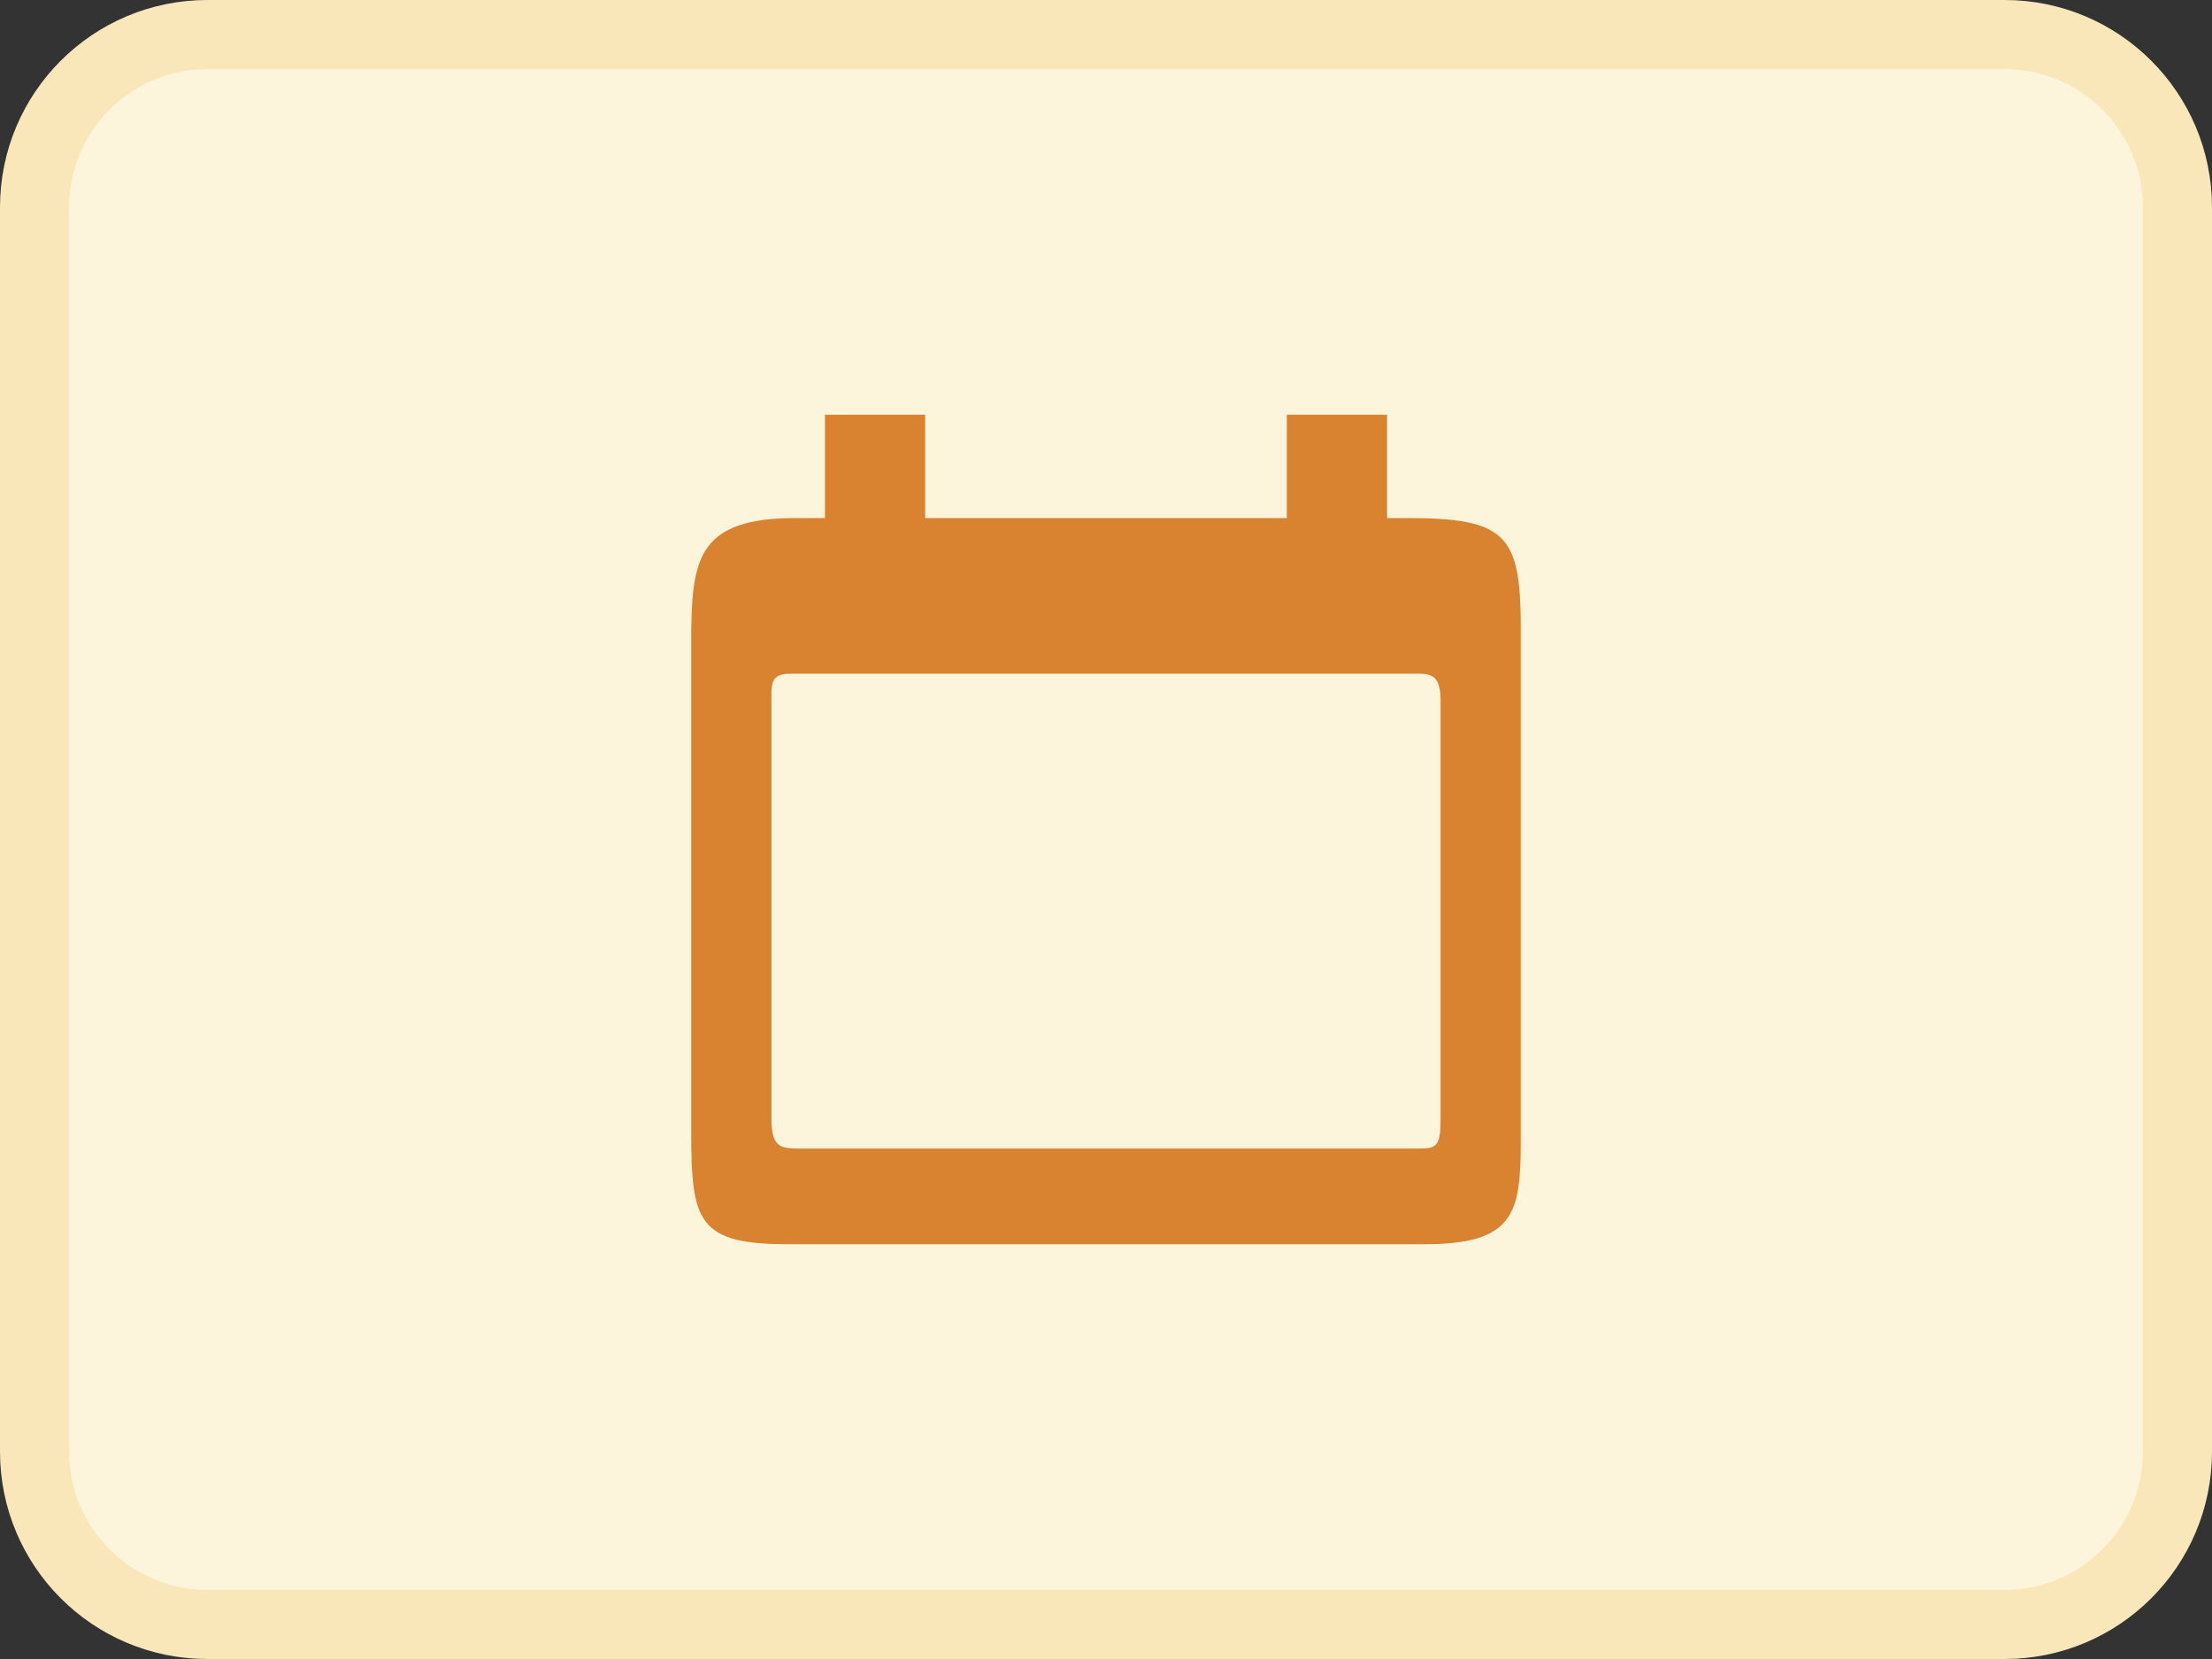 <svg width="32" height="24" viewBox="0 0 32 24" fill="none" xmlns="http://www.w3.org/2000/svg">
<rect x="0" y="0" width="32" height="24" fill="#333333" stroke="none"/>
<path d="M0.5 3C0.5 1.619 1.619 0.5 3 0.5H29C30.381 0.5 31.5 1.619 31.5 3V21C31.5 22.381 30.381 23.5 29 23.5H3C1.619 23.5 0.5 22.381 0.5 21V3Z" fill="#FDF4DC" stroke="#FAE7B9"/>
<path fill-rule="evenodd" clip-rule="evenodd" d="M11.934 7.495V6H13.384V7.495H18.616V6H20.066V7.495H20.38C21.765 7.495 21.982 7.744 22 8.958V16.5C22 17.562 21.904 18 20.599 18H11.409C10.104 18 10 17.682 10 16.393V9.105C10.018 8.08 10.117 7.495 11.501 7.495L11.934 7.495ZM11.16 16.182C11.16 16.588 11.283 16.615 11.548 16.615H20.501C20.766 16.615 20.84 16.608 20.84 16.202V10.115C20.833 9.801 20.731 9.746 20.525 9.746H11.453C11.247 9.746 11.157 9.791 11.16 10.033L11.16 16.182Z" fill="#D9822F"/>
</svg>
